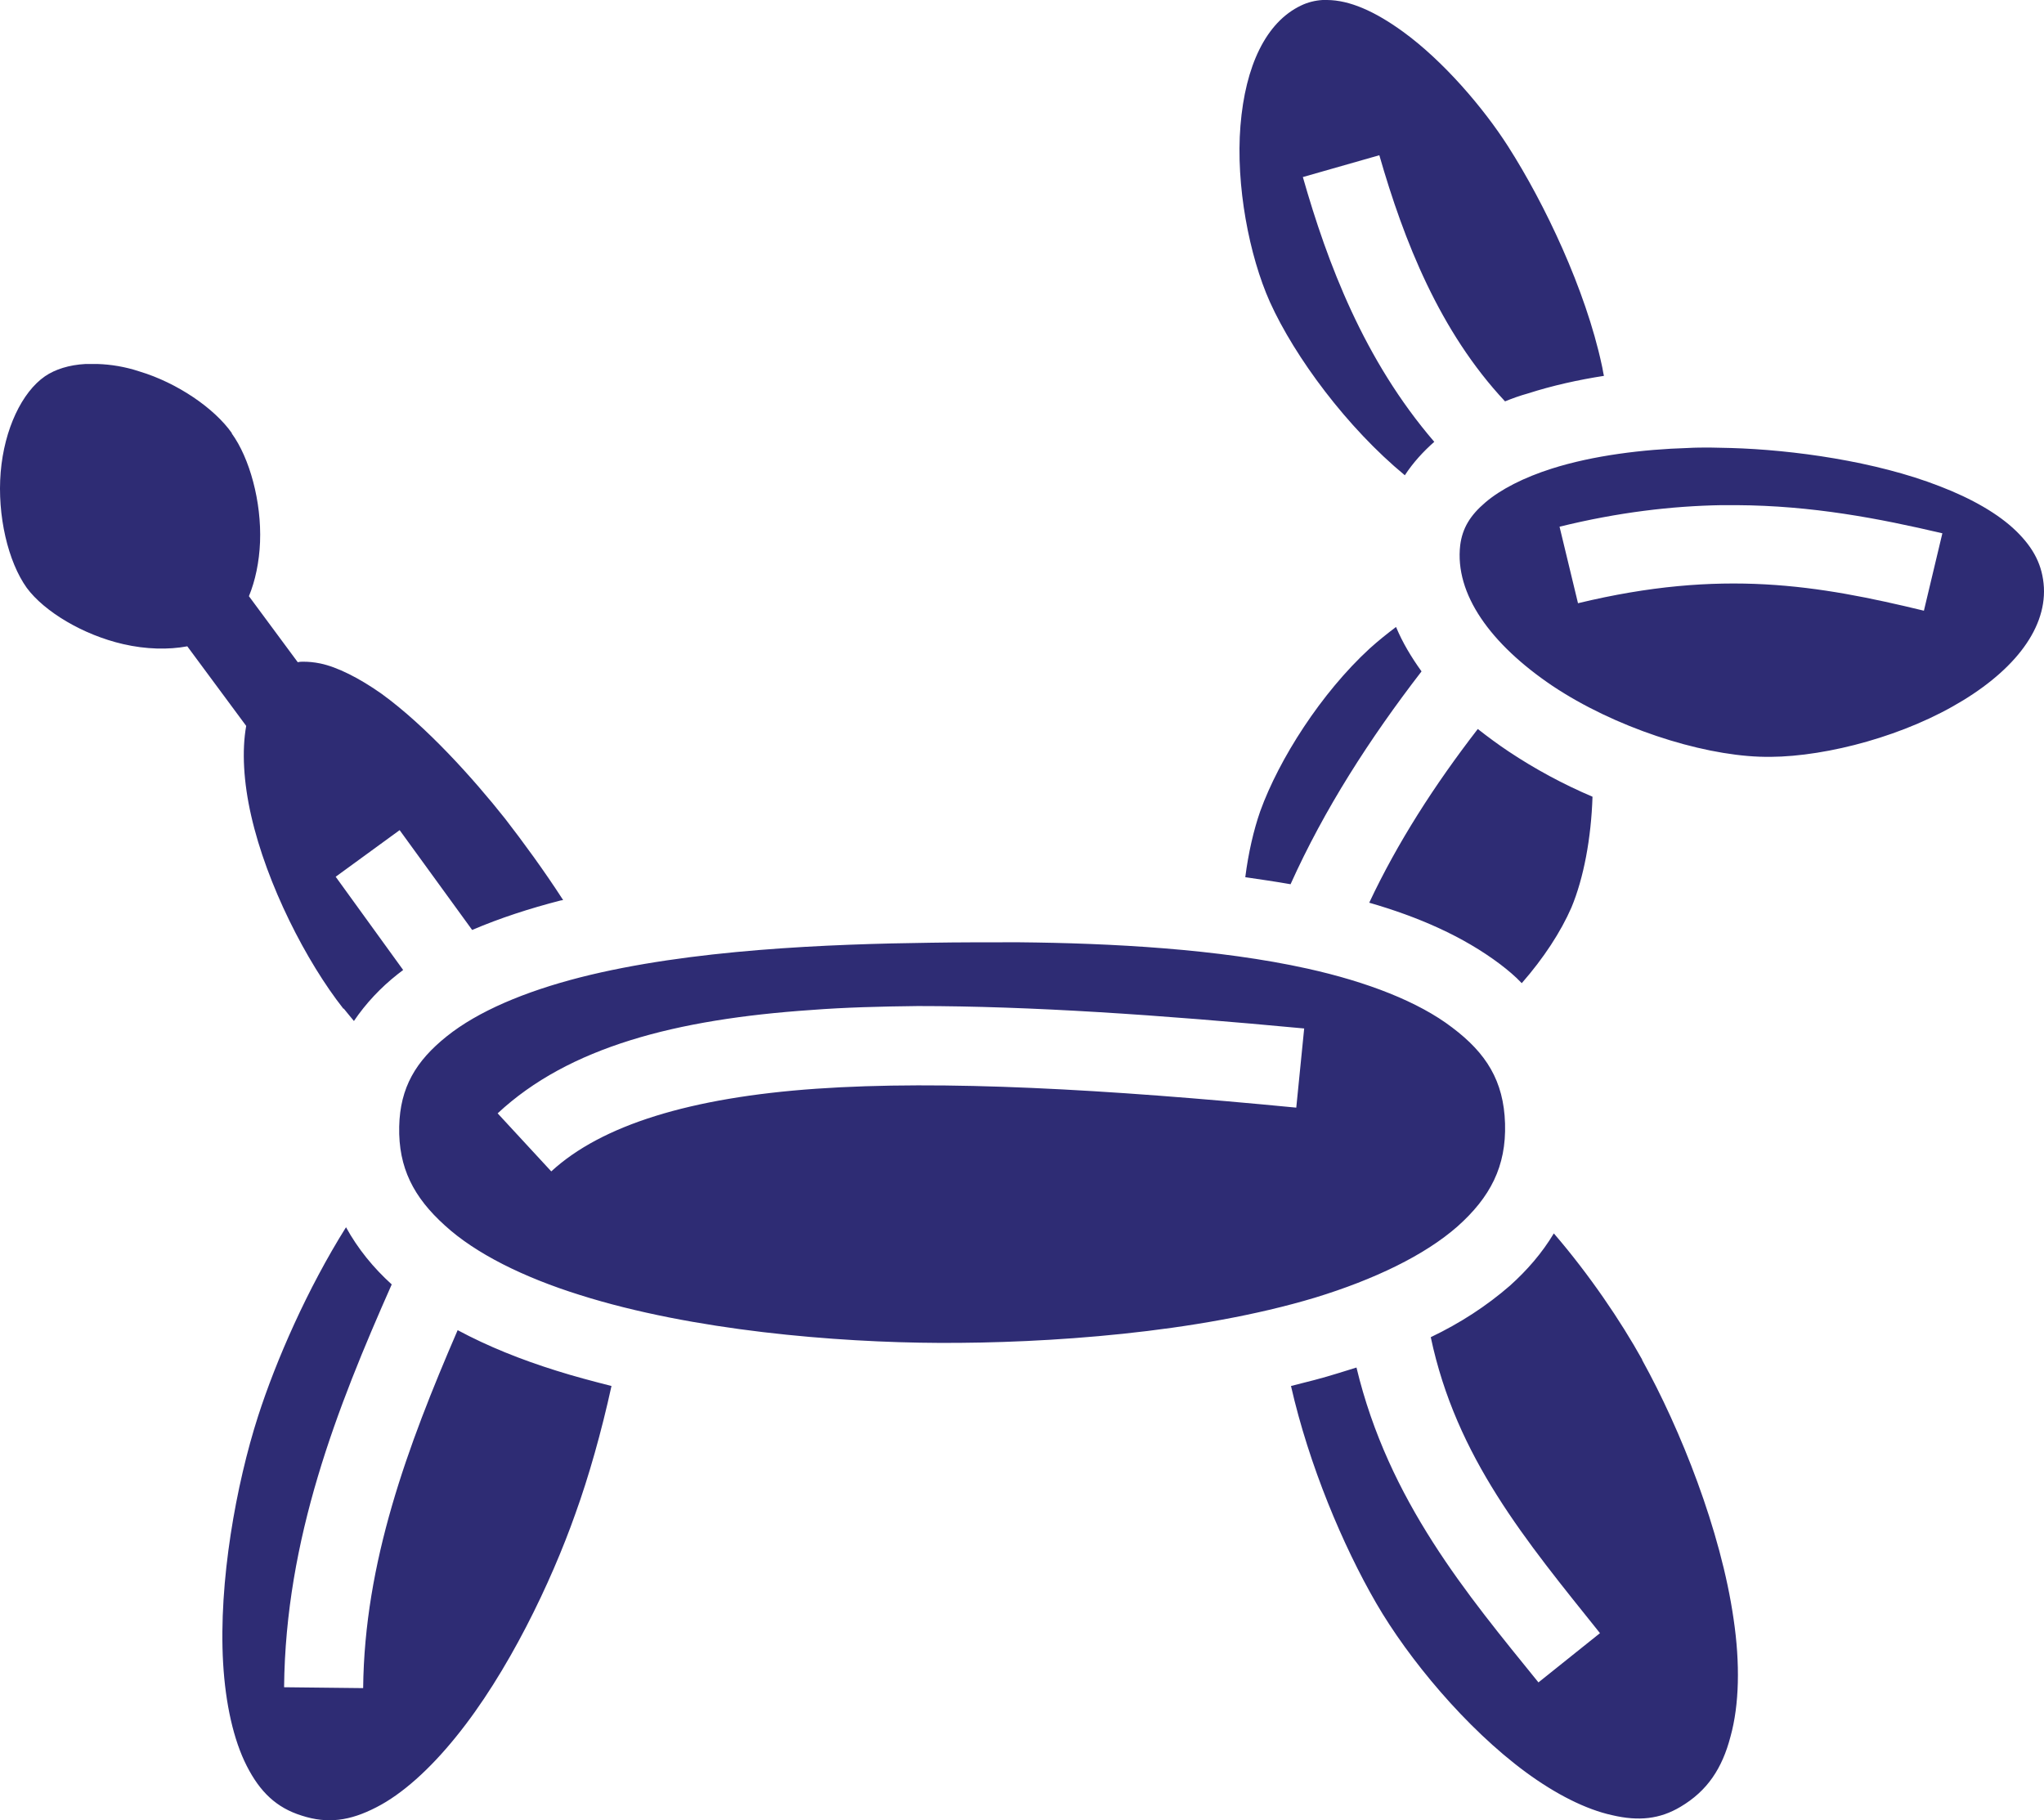 <svg xmlns="http://www.w3.org/2000/svg" width="338" height="301" viewBox="0 0 338 301" fill="none"><path d="M219.441 0H218.714C217.479 0.073 216.243 0.378 215.153 0.909C209.339 3.665 205.923 10.915 205.123 20.79C204.324 30.658 206.577 42.301 209.993 49.936C214.135 59.099 222.784 70.734 232.306 78.588C233.687 76.479 235.358 74.661 237.175 73.061C225.546 59.535 219.514 43.537 215.444 29.277L228.09 25.67C232.16 39.828 238.047 54.808 248.877 66.371C250.113 65.862 251.348 65.425 252.656 65.062C256.726 63.753 261.015 62.807 265.23 62.153C265.085 61.571 265.012 60.917 264.867 60.335C262.178 47.827 255.418 33.654 249.386 24.215C245.316 17.852 238.702 10.108 232.015 5.25C227.291 1.825 223.148 0.022 219.441 0ZM14.139 60.19C11.45 60.335 9.124 61.062 7.431 62.226C3.637 64.844 0.708 70.952 0.112 78.079C-0.484 85.278 1.348 92.913 4.422 97.204C7.322 101.13 13.718 104.985 20.375 106.512C24.148 107.384 27.847 107.457 30.972 106.875L40.712 120.037C39.977 124.11 40.268 129.346 41.533 134.872C44.12 146.289 50.698 159.088 56.781 166.796H56.854C57.363 167.45 57.944 168.105 58.526 168.832C60.488 165.923 62.959 163.305 65.721 161.124C66.012 160.906 66.375 160.615 66.666 160.397L55.509 144.98L66.085 137.272L78.077 153.779C82.656 151.816 87.598 150.216 92.686 148.907C92.831 148.907 92.976 148.834 93.122 148.834C89.924 143.889 86.508 139.235 83.528 135.381C78.222 128.691 70.518 120.11 63.105 114.729C59.398 112.111 55.764 110.293 52.966 109.711C51.912 109.493 50.989 109.42 50.146 109.42C49.862 109.42 49.586 109.42 49.317 109.493H49.23L41.162 98.585C42.216 96.04 42.87 92.913 43.001 89.641C43.263 82.951 41.279 75.751 38.328 71.679V71.606C35.471 67.534 29.352 63.316 23.072 61.426C20.659 60.626 18.311 60.262 16.131 60.19H14.183H14.139ZM282.746 74.006C281.583 74.006 280.348 74.006 279.112 74.079C271.771 74.297 263.413 75.315 256.581 77.497C252.002 78.951 248.15 80.915 245.606 83.096C243.135 85.205 241.827 87.314 241.463 90.15C240.519 98.222 246.478 106.512 256.726 113.42C266.974 120.256 280.929 124.764 290.959 125.128H291.032C300.044 125.491 313.054 122.364 322.866 116.838C332.605 111.384 338.347 104.33 337.984 97.131C337.766 93.495 336.312 90.659 333.405 87.823C330.498 84.987 326.064 82.442 320.758 80.406C310.147 76.261 296.41 74.37 286.162 74.079H286.09C284.999 74.079 283.909 74.006 282.746 74.006ZM287.18 83.532C299.681 83.605 310.656 85.714 321.194 88.186L318.142 100.985C300.698 96.767 284.709 94.004 260.942 99.749L257.889 87.096C267.629 84.696 276.496 83.678 284.636 83.532H287.18ZM230.852 103.676C229.398 104.766 227.945 105.93 226.491 107.239C218.496 114.584 211.519 125.491 208.394 134.145C207.303 137.272 206.431 141.053 205.923 145.053C208.394 145.416 210.938 145.78 213.409 146.216C219.005 133.781 226.491 122.146 235.068 111.02C233.396 108.693 231.942 106.294 230.852 103.676ZM244.371 120.547C237.175 129.855 231.07 139.381 226.419 149.271C234.486 151.598 241.9 154.797 248.077 159.451C249.313 160.397 250.549 161.415 251.639 162.578C255.273 158.433 258.107 154.07 259.852 150.07C261.887 145.198 263.122 138.581 263.34 131.745C258.543 129.709 253.819 127.164 249.458 124.255C247.714 123.092 246.042 121.855 244.371 120.547ZM168.419 155.815C163.332 155.815 158.462 155.815 153.956 155.888C137.239 156.106 114.127 156.979 95.884 161.633C86.799 163.96 79.022 167.232 73.861 171.377C68.774 175.449 66.157 179.813 66.012 186.285C65.866 193.12 68.41 197.992 73.571 202.646C78.658 207.3 86.581 211.227 95.884 214.136C114.49 220.026 138.257 221.99 155.337 222.062C172.998 222.135 197.928 220.463 217.479 214.572C227.218 211.591 235.576 207.591 241.027 202.792C246.406 197.992 249.095 192.902 248.877 185.776C248.659 178.722 245.752 174.141 240.155 169.923C234.559 165.632 226.055 162.36 216.243 160.178C201.489 156.906 183.828 155.961 168.419 155.815ZM151.775 166.36C170.382 166.36 191.677 167.814 215.662 170.068L214.354 183.158C182.737 180.103 155.918 178.576 134.986 180.031C114.127 181.485 99.445 186.066 91.159 193.702L82.292 184.103C94.067 173.122 111.801 168.541 134.114 167.014C139.71 166.578 145.597 166.432 151.775 166.36ZM57.217 202.937C50.836 213.118 45.668 224.898 42.667 234.207C39.069 245.405 36.118 261.549 36.896 275.002C37.281 281.692 38.611 287.728 40.806 292.018C42.994 296.309 45.697 298.927 49.906 300.235C54.187 301.617 57.871 301.108 62.232 298.854C66.521 296.672 71.1 292.527 75.388 287.219C83.964 276.674 91.159 261.622 95.157 250.277C97.337 244.242 99.445 236.824 101.117 229.189C97.991 228.389 94.939 227.589 91.959 226.644C86.144 224.826 80.693 222.644 75.678 219.954C67.32 239.297 60.27 258.349 60.052 279.147L46.977 279.002C47.217 254.422 55.691 232.898 64.776 212.391C61.724 209.627 59.18 206.501 57.217 202.937ZM256.945 203.955C254.982 207.228 252.511 210.064 249.676 212.609C245.824 215.954 241.463 218.79 236.594 221.117C240.809 241.042 252.293 254.713 264.576 270.057L254.401 278.202C242.626 263.658 229.617 248.241 224.311 226.135C223.293 226.426 222.276 226.789 221.258 227.08C218.714 227.88 216.098 228.534 213.481 229.189C216.461 242.278 222.058 255.586 227.581 265.112C232.887 274.275 242.408 285.764 252.293 293.036C257.235 296.672 262.25 299.217 266.611 300.163C270.972 301.181 274.461 300.817 277.877 298.781C282.31 296.163 284.781 292.455 286.162 287.146C287.616 281.91 287.761 275.075 286.671 267.73C284.563 253.041 277.877 236.315 271.553 224.898V224.826C267.992 218.426 262.832 210.791 256.945 203.955Z" fill="#2E2C74"></path></svg>